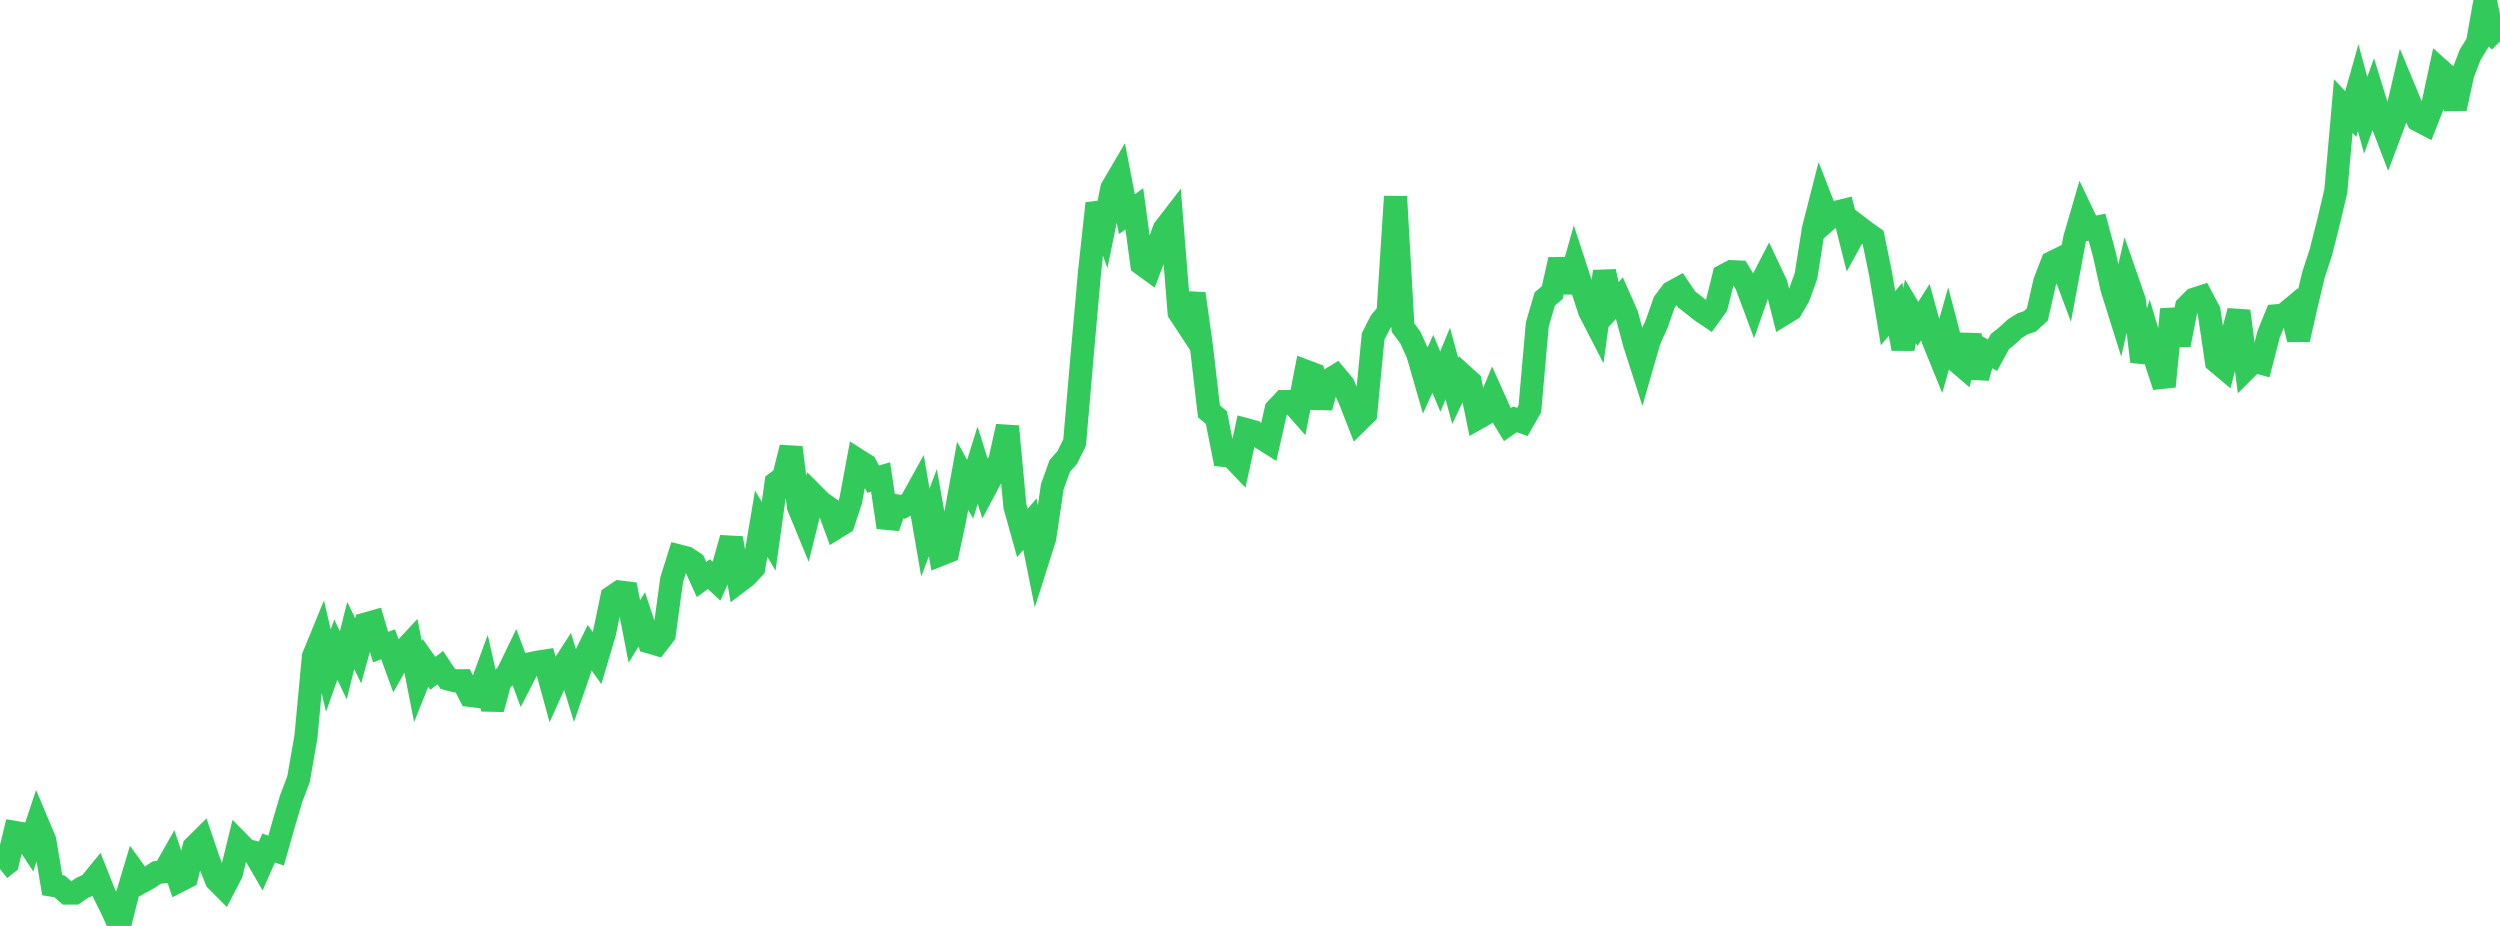 <?xml version="1.0" standalone="no"?>
<!DOCTYPE svg PUBLIC "-//W3C//DTD SVG 1.1//EN" "http://www.w3.org/Graphics/SVG/1.1/DTD/svg11.dtd">

<svg width="135" height="50" viewBox="0 0 135 50" preserveAspectRatio="none" 
  xmlns="http://www.w3.org/2000/svg"
  xmlns:xlink="http://www.w3.org/1999/xlink">


<polyline points="0.0, 46.924 0.403, 46.606 0.806, 44.952 1.209, 45.02 1.612, 45.637 2.015, 44.432 2.418, 45.389 2.821, 47.802 3.224, 47.869 3.627, 48.225 4.03, 48.223 4.433, 47.945 4.836, 47.766 5.239, 47.273 5.642, 48.291 6.045, 49.096 6.448, 50.0 6.851, 48.401 7.254, 47.061 7.657, 47.616 8.06, 47.394 8.463, 47.118 8.866, 47.072 9.269, 46.359 9.672, 47.565 10.075, 47.359 10.478, 45.741 10.881, 45.341 11.284, 46.528 11.687, 47.529 12.09, 47.933 12.493, 47.157 12.896, 45.508 13.299, 45.919 13.701, 46.016 14.104, 46.709 14.507, 45.793 14.91, 45.934 15.313, 44.513 15.716, 43.144 16.119, 42.079 16.522, 39.772 16.925, 35.457 17.328, 34.474 17.731, 36.214 18.134, 35.079 18.537, 35.924 18.94, 34.317 19.343, 35.146 19.746, 33.697 20.149, 33.583 20.552, 34.945 20.955, 34.791 21.358, 35.899 21.761, 35.182 22.164, 34.747 22.567, 36.799 22.97, 35.793 23.373, 36.36 23.776, 36.053 24.179, 36.659 24.582, 36.766 24.985, 36.761 25.388, 37.551 25.791, 37.602 26.194, 36.497 26.597, 38.287 27.0, 36.812 27.403, 36.388 27.806, 35.555 28.209, 36.635 28.612, 35.85 29.015, 35.759 29.418, 35.698 29.821, 37.167 30.224, 36.273 30.627, 35.647 31.03, 36.966 31.433, 35.791 31.836, 34.966 32.239, 35.533 32.642, 34.173 33.045, 32.24 33.448, 31.968 33.851, 32.017 34.254, 34.099 34.657, 33.448 35.06, 34.666 35.463, 34.784 35.866, 34.262 36.269, 31.313 36.672, 30.025 37.075, 30.128 37.478, 30.397 37.881, 31.293 38.284, 31.006 38.687, 31.382 39.09, 30.48 39.493, 29.059 39.896, 31.404 40.299, 31.098 40.701, 30.664 41.104, 28.277 41.507, 28.959 41.91, 26.074 42.313, 25.775 42.716, 24.166 43.119, 27.363 43.522, 28.342 43.925, 26.722 44.328, 27.127 44.731, 27.406 45.134, 28.5 45.537, 28.251 45.94, 27.026 46.343, 24.861 46.746, 25.117 47.149, 25.871 47.552, 25.758 47.955, 28.474 48.358, 27.307 48.761, 27.365 49.164, 27.153 49.567, 26.427 49.97, 28.761 50.373, 27.686 50.776, 29.947 51.179, 29.788 51.582, 27.9 51.985, 25.689 52.388, 26.419 52.791, 25.121 53.194, 26.394 53.597, 25.637 54.0, 24.836 54.403, 23.028 54.806, 27.343 55.209, 28.784 55.612, 28.307 56.015, 30.309 56.418, 29.04 56.821, 26.292 57.224, 25.169 57.627, 24.707 58.03, 23.897 58.433, 19.212 58.836, 14.688 59.239, 10.982 59.642, 12.137 60.045, 10.162 60.448, 9.476 60.851, 11.565 61.254, 11.276 61.657, 14.255 62.06, 14.548 62.463, 13.492 62.866, 12.377 63.269, 11.854 63.672, 16.866 64.075, 17.479 64.478, 15.859 64.881, 18.752 65.284, 22.217 65.687, 22.551 66.09, 24.592 66.493, 24.634 66.896, 25.054 67.299, 23.206 67.701, 23.315 68.104, 23.641 68.507, 23.893 68.91, 22.109 69.313, 21.684 69.716, 21.683 70.119, 22.137 70.522, 20.053 70.925, 20.206 71.328, 21.997 71.731, 20.543 72.134, 20.299 72.537, 20.782 72.94, 21.707 73.343, 22.738 73.746, 22.343 74.149, 18.17 74.552, 17.377 74.955, 16.892 75.358, 10.613 75.761, 17.692 76.164, 18.232 76.567, 19.133 76.97, 20.535 77.373, 19.648 77.776, 20.61 78.179, 19.63 78.582, 21.107 78.985, 20.262 79.388, 20.627 79.791, 22.578 80.194, 22.35 80.597, 21.369 81.0, 22.265 81.403, 22.928 81.806, 22.645 82.209, 22.785 82.612, 22.076 83.015, 17.514 83.418, 16.141 83.821, 15.802 84.224, 14.019 84.627, 15.75 85.03, 14.317 85.433, 15.553 85.836, 16.796 86.239, 17.578 86.642, 14.658 87.045, 16.538 87.448, 16.102 87.851, 17.015 88.254, 18.524 88.657, 19.777 89.06, 18.378 89.463, 17.486 89.866, 16.329 90.269, 15.789 90.672, 15.567 91.075, 16.167 91.478, 16.481 91.881, 16.8 92.284, 17.072 92.687, 16.512 93.09, 14.887 93.493, 14.67 93.896, 14.688 94.299, 15.35 94.701, 16.431 95.104, 15.286 95.507, 14.502 95.91, 15.355 96.313, 16.954 96.716, 16.708 97.119, 16.018 97.522, 14.907 97.925, 12.37 98.328, 10.789 98.731, 11.821 99.134, 11.467 99.537, 11.369 99.94, 12.97 100.343, 12.238 100.746, 12.546 101.149, 12.825 101.552, 14.794 101.955, 17.187 102.358, 16.694 102.761, 18.83 103.164, 16.811 103.567, 17.491 103.97, 16.857 104.373, 18.32 104.776, 19.309 105.179, 17.89 105.582, 19.429 105.985, 19.775 106.388, 18.099 106.791, 20.394 107.194, 18.958 107.597, 19.18 108.0, 18.439 108.403, 18.121 108.806, 17.744 109.209, 17.491 109.612, 17.353 110.015, 16.986 110.418, 15.216 110.821, 14.175 111.224, 13.977 111.627, 15.055 112.03, 12.894 112.433, 11.509 112.836, 12.351 113.239, 12.267 113.642, 13.768 114.045, 15.581 114.448, 16.862 114.851, 15.078 115.254, 16.235 115.657, 19.526 116.06, 18.287 116.463, 19.639 116.866, 20.866 117.269, 16.704 117.672, 18.625 118.075, 16.567 118.478, 16.16 118.881, 16.03 119.284, 16.792 119.687, 19.518 120.09, 19.856 120.493, 18.306 120.896, 16.797 121.299, 19.898 121.701, 19.495 122.104, 19.606 122.507, 18.047 122.91, 17.053 123.313, 17.018 123.716, 16.682 124.119, 18.331 124.522, 16.543 124.925, 14.852 125.328, 13.613 125.731, 12.024 126.134, 10.323 126.537, 5.729 126.94, 6.16 127.343, 4.734 127.746, 6.225 128.149, 5.112 128.552, 6.42 128.955, 7.468 129.358, 6.395 129.761, 4.662 130.164, 5.631 130.567, 6.483 130.97, 6.693 131.373, 5.663 131.776, 3.787 132.179, 4.146 132.582, 5.87 132.985, 4.011 133.388, 2.959 133.791, 2.304 134.194, 0.0 134.597, 1.833 135.0, 2.237" fill="none" stroke="#32ca5b" stroke-width="1.25"/>

</svg>